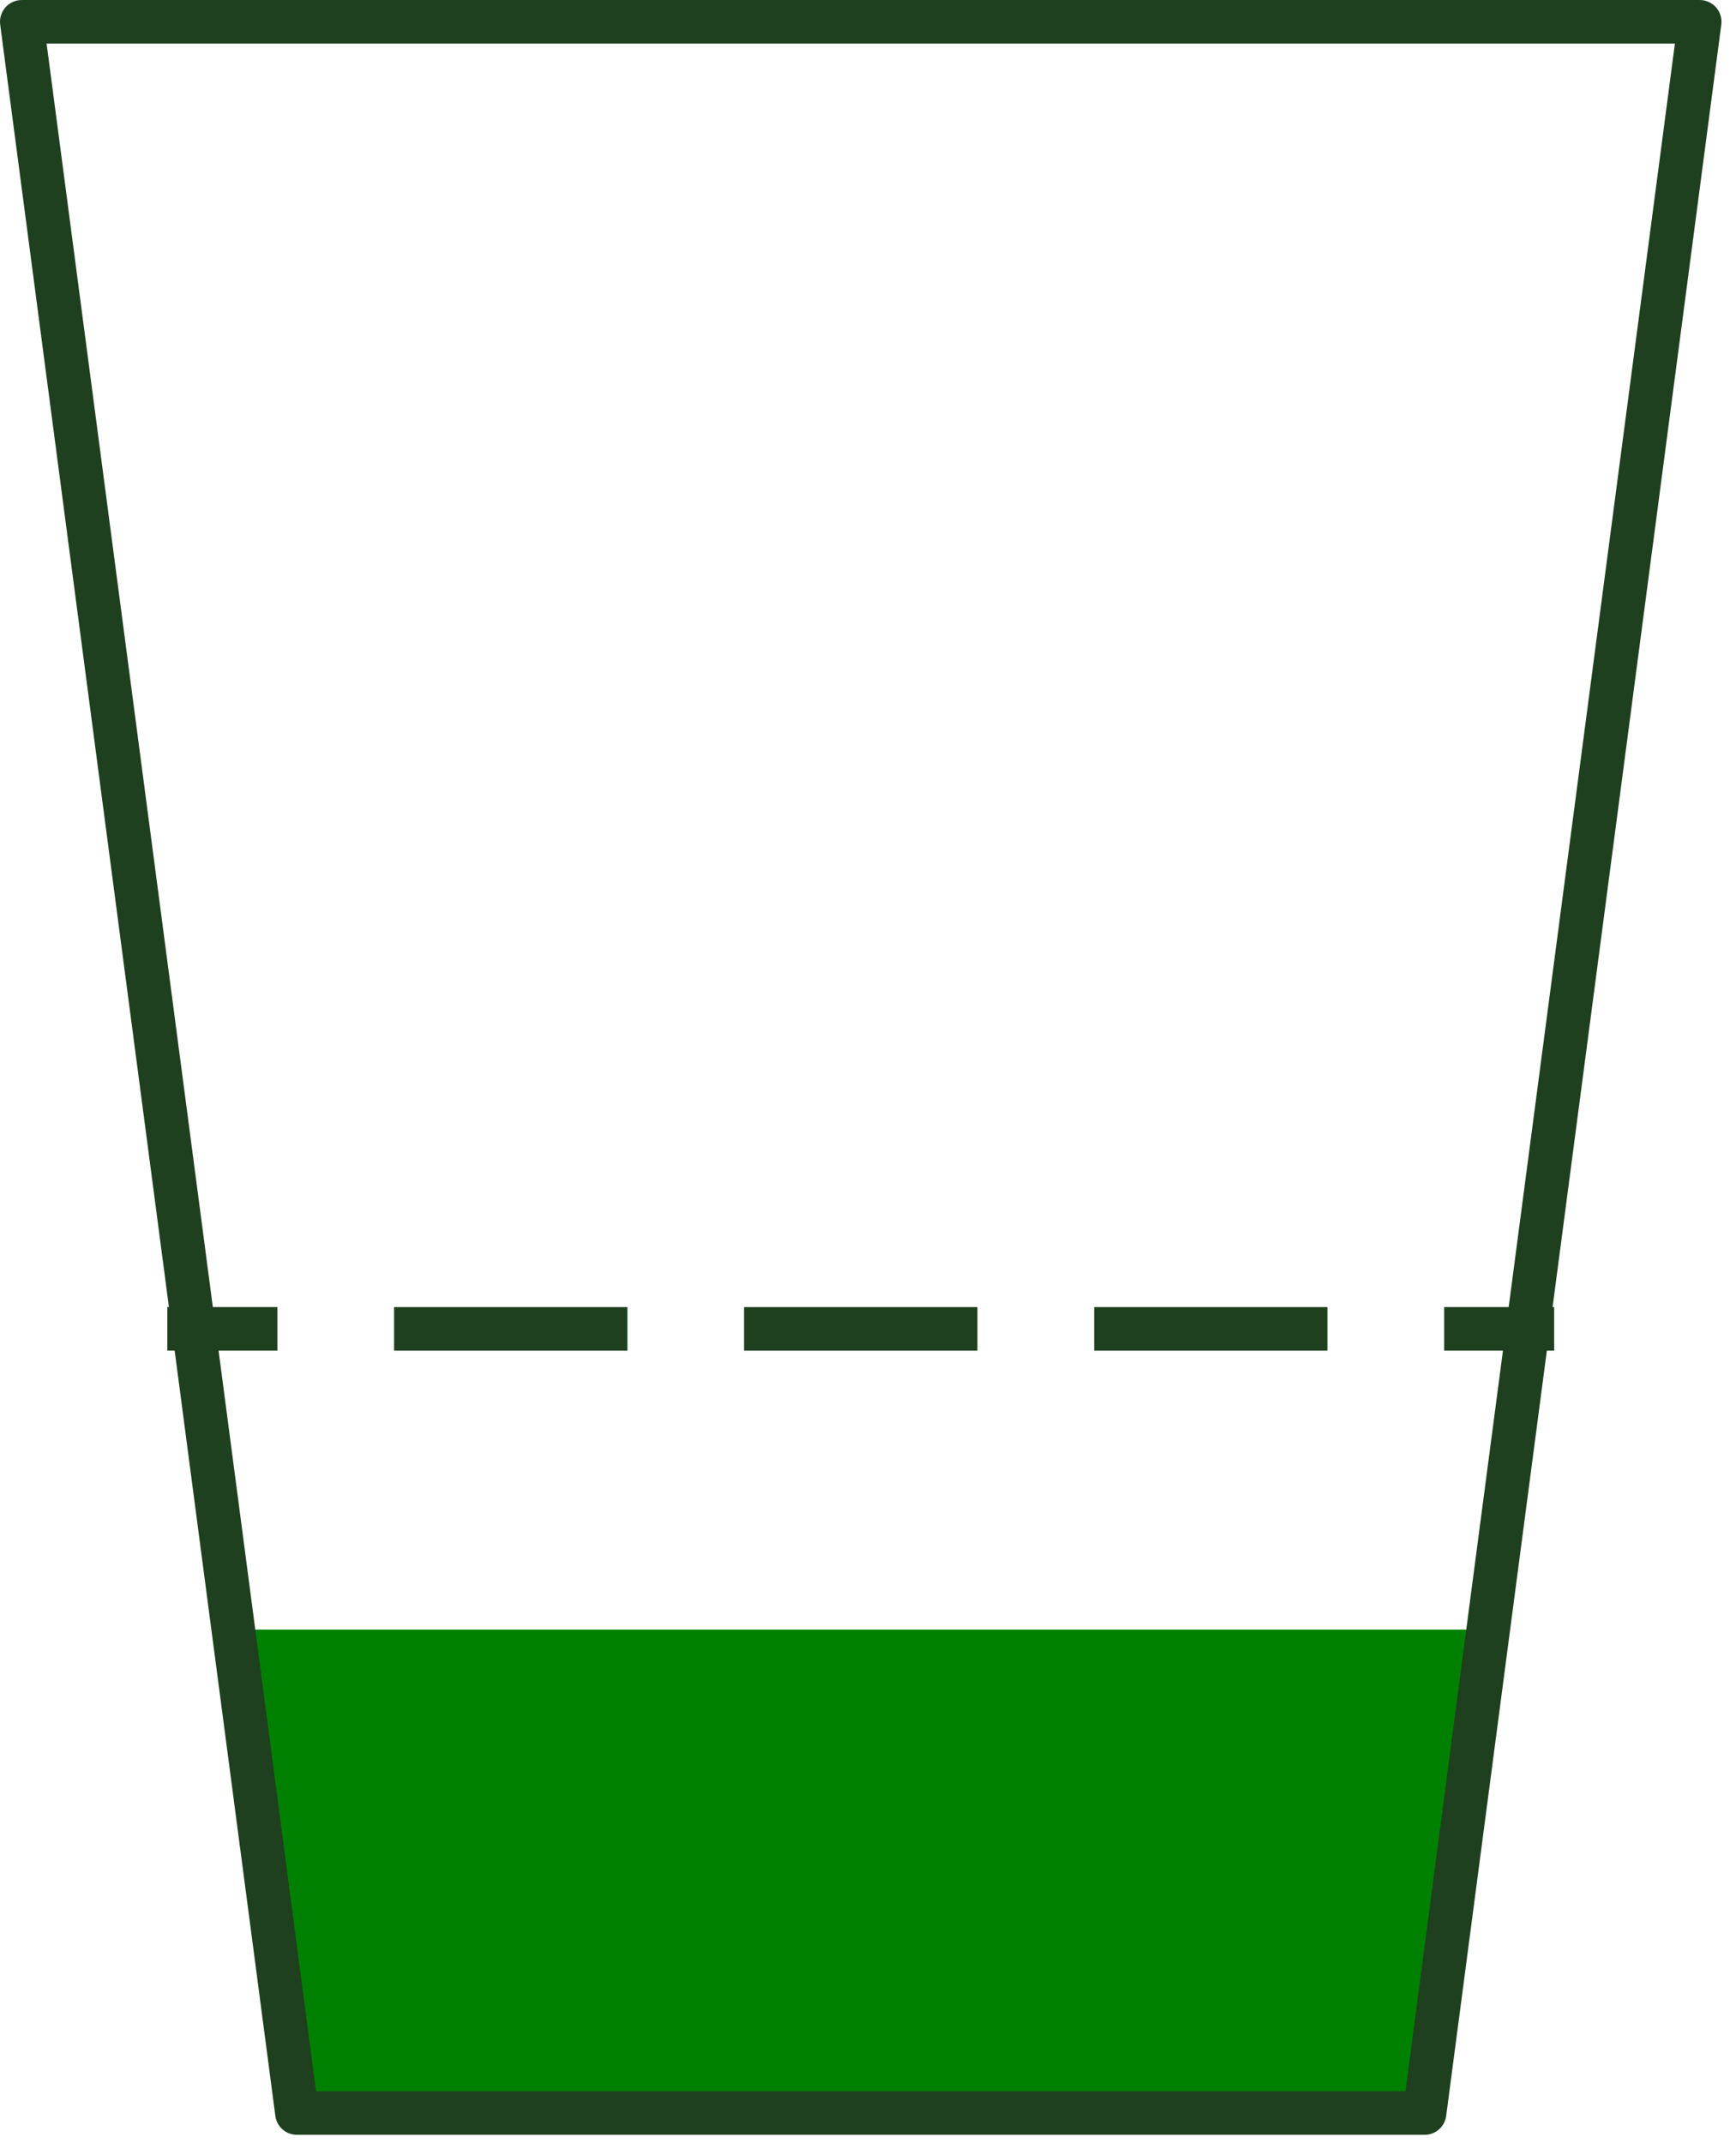 <?xml version="1.0" encoding="UTF-8"?> <svg xmlns="http://www.w3.org/2000/svg" width="94" height="116" viewBox="0 0 94 116" fill="none"><g id="a" clip-path="url(#clip0_6022_1898)"><path id="Vector" d="M12.633 88.21H80.46L77.139 114.374H16.077L12.633 88.21Z" fill="#008000"></path><path id="Vector_2" d="M77.139 115.553H16.077C15.486 115.553 14.985 115.115 14.909 114.527L0.01 1.333C-0.035 0.997 0.068 0.657 0.292 0.402C0.515 0.147 0.839 0.001 1.178 0.001H92.036C92.375 0.001 92.699 0.148 92.922 0.402C93.146 0.658 93.249 0.997 93.204 1.333L78.307 114.528C78.23 115.115 77.73 115.553 77.139 115.553ZM17.112 113.195H76.105L90.692 2.358H2.523L17.112 113.195Z" fill="#1F401F"></path><g id="Group"><path id="Vector_3" d="M15.021 70.749H9.062V73.107H15.021V70.749Z" fill="#1F401F"></path><path id="Vector_4" d="M71.878 73.108H59.244V70.75H71.878V73.108ZM52.926 73.108H40.29V70.75H52.926V73.108ZM33.974 73.108H21.338V70.75H33.974V73.108Z" fill="#1F401F"></path><path id="Vector_5" d="M84.155 70.749H78.196V73.107H84.155V70.749Z" fill="#1F401F"></path></g></g><defs><clipPath id="clip0_6022_1898"><rect width="93.215" height="115.553" fill="white"></rect></clipPath></defs></svg> 